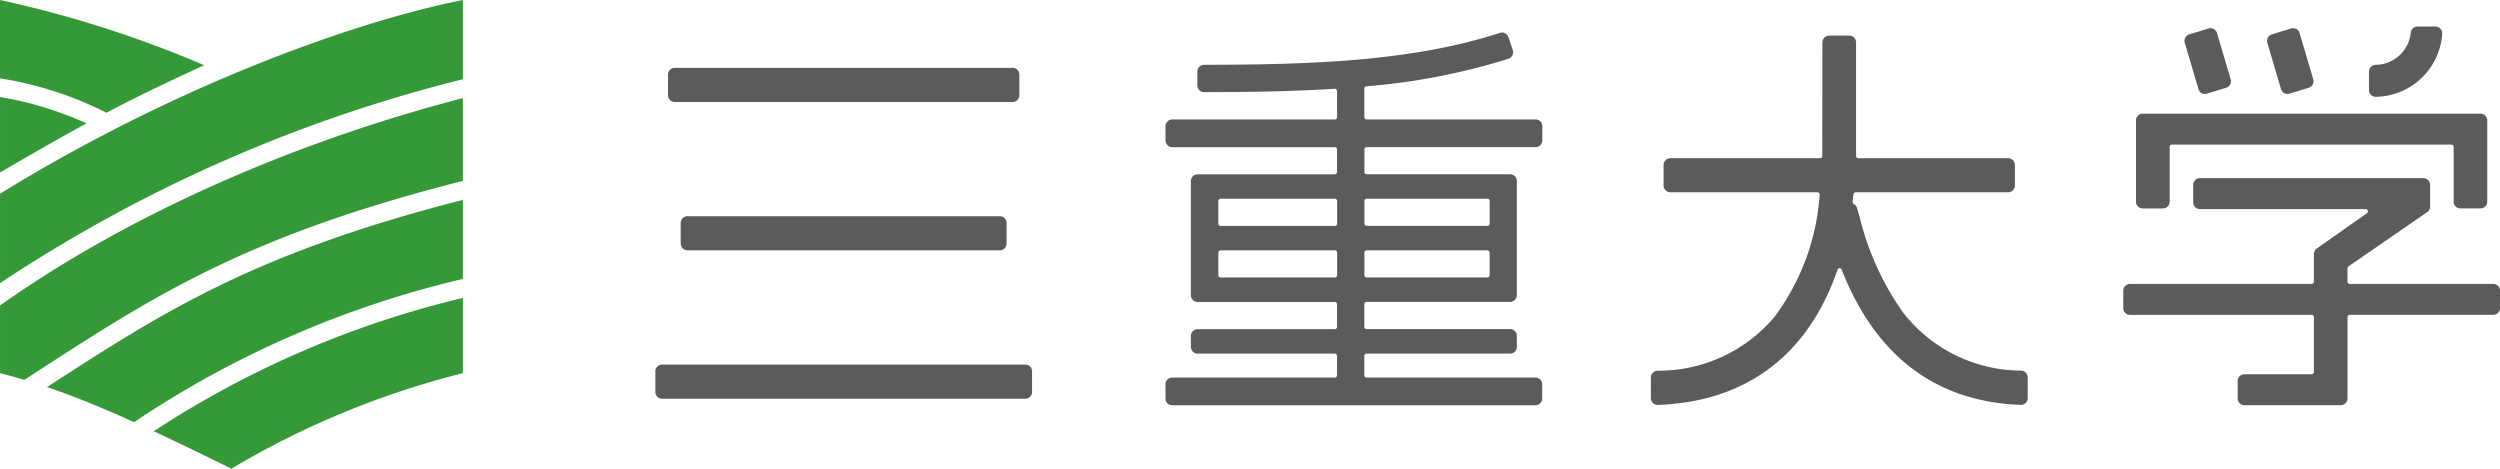 <svg xmlns="http://www.w3.org/2000/svg" width="160.034" height="30" viewBox="0 0 160.034 30">
  <g id="グループ_75" data-name="グループ 75" transform="translate(-1076.763 -37.057)">
    <path id="パス_13" data-name="パス 13" d="M1091.577,67.057a55.212,55.212,0,0,1,14.815-6.112V56.127a62.6,62.6,0,0,0-19.789,8.535c1.5.7,3.133,1.491,4.974,2.395m-1.746-25.826a72.046,72.046,0,0,0-13.068-4.174v5.016a22.919,22.919,0,0,1,6.811,2.2c1.866-.982,3.7-1.868,6.258-3.039m-13.068,2.033V48.1c2.255-1.312,3.965-2.291,5.539-3.147a22.427,22.427,0,0,0-5.539-1.686m0,6.194v5.724a94.94,94.94,0,0,1,29.629-13.056V37.057c-7.017,1.4-18.448,5.513-29.629,12.4m0,11.487c.525.133,1.041.275,1.557.428l.888-.575c7.469-4.835,13.387-8.663,27.183-12.159v-5.3c-11.033,2.86-21.633,7.6-29.629,13.278Zm3.009.891c1.757.594,3.549,1.33,5.572,2.246a63.93,63.93,0,0,1,21.048-9.168V49.852c-13.405,3.429-19.217,7.192-26.544,11.934Z" fill="#369938"/>
    <path id="パス_14" data-name="パス 14" d="M1241.082,55.423h-9.189a.143.143,0,0,1-.143-.145V54.42a.145.145,0,0,1,.063-.12l5.034-3.47a.43.43,0,0,0,.192-.36v-1.38a.434.434,0,0,0-.432-.437H1222.3a.432.432,0,0,0-.429.437v1.106a.432.432,0,0,0,.429.437h10.611a.144.144,0,0,1,.138.1l.006.043a.15.15,0,0,1-.061.12l-3.212,2.262a.441.441,0,0,0-.185.36v1.76a.144.144,0,0,1-.142.145h-11.628a.434.434,0,0,0-.431.438v1.106a.434.434,0,0,0,.431.436h11.628a.145.145,0,0,1,.142.147v3.51a.144.144,0,0,1-.142.145h-4.308a.434.434,0,0,0-.43.437v1.106a.434.434,0,0,0,.43.438h6.174a.435.435,0,0,0,.43-.438v-5.2a.144.144,0,0,1,.143-.147h9.189a.434.434,0,0,0,.431-.436V55.861a.435.435,0,0,0-.431-.438m-18.874-12.472a.441.441,0,0,0,.209.26.419.419,0,0,0,.325.033l1.24-.378a.438.438,0,0,0,.288-.544l-.876-2.96a.431.431,0,0,0-.209-.259.424.424,0,0,0-.327-.033l-1.238.378a.43.43,0,0,0-.255.211.451.451,0,0,0-.032.334Zm11.384.494a4.33,4.33,0,0,0,4.219-4.014.433.433,0,0,0-.425-.483h-1.162a.429.429,0,0,0-.424.378,2.284,2.284,0,0,1-2.291,2.072.437.437,0,0,0-.386.435V43.01a.44.44,0,0,0,.14.322.423.423,0,0,0,.329.113m-22.73,17.527a9.614,9.614,0,0,1-7.585-3.75,17.907,17.907,0,0,1-2.776-6.156c0,.009-.151-.5-.151-.5a.4.4,0,0,0-.2-.254l-.031-.016a.146.146,0,0,1-.049-.109l0-.017.053-.481a.149.149,0,0,1,.141-.133h9.764a.436.436,0,0,0,.432-.436V47.812a.434.434,0,0,0-.432-.436h-9.594a.146.146,0,0,1-.144-.147V39.963a.433.433,0,0,0-.432-.436h-1.289a.435.435,0,0,0-.434.436l-.007,7.281a.141.141,0,0,1-.146.132H1188.4a.432.432,0,0,0-.431.436V49.12a.434.434,0,0,0,.431.436h9.416a.142.142,0,0,1,.107.049.153.153,0,0,1,.037.1l0,.017a14.723,14.723,0,0,1-2.923,7.851,9.7,9.7,0,0,1-7.465,3.405.435.435,0,0,0-.415.437v1.317a.433.433,0,0,0,.133.314.421.421,0,0,0,.313.122c5.647-.2,9.622-3.187,11.5-8.652a.142.142,0,0,1,.132-.1.138.138,0,0,1,.134.091c2.182,5.548,6.038,8.46,11.464,8.659a.426.426,0,0,0,.314-.122.433.433,0,0,0,.132-.314v-1.32a.434.434,0,0,0-.412-.436m7.777-10.383h1.291a.424.424,0,0,0,.307-.128.44.44,0,0,0,.125-.308V46.648a.149.149,0,0,1,.043-.1.139.139,0,0,1,.1-.043H1238.4a.14.14,0,0,1,.1.043.136.136,0,0,1,.044.1v3.506a.432.432,0,0,0,.429.436h1.292a.434.434,0,0,0,.432-.436V44.959a.44.44,0,0,0-.128-.308.42.42,0,0,0-.3-.128h-21.63a.431.431,0,0,0-.429.436v5.194a.431.431,0,0,0,.429.436m8.855-7.638a.437.437,0,0,0,.21.26.422.422,0,0,0,.326.033l1.239-.378a.437.437,0,0,0,.288-.544l-.876-2.96a.428.428,0,0,0-.208-.259.421.421,0,0,0-.326-.033l-1.238.378a.431.431,0,0,0-.256.211.444.444,0,0,0-.034.334Zm-102.011,8.137a.435.435,0,0,0-.432.436v1.312a.436.436,0,0,0,.432.438h20a.434.434,0,0,0,.43-.438V51.525a.433.433,0,0,0-.43-.436Zm-.814-7.311H1146.3a.434.434,0,0,0,.431-.436V42.029a.434.434,0,0,0-.431-.438h-21.629a.434.434,0,0,0-.431.438v1.312a.434.434,0,0,0,.431.436m22.442,16.809h-23.254a.433.433,0,0,0-.43.436v1.312a.433.433,0,0,0,.43.437h23.254a.433.433,0,0,0,.431-.437V61.022a.434.434,0,0,0-.431-.436m32.663-15.691H1168.96a.144.144,0,0,1-.146-.146V42.916a.142.142,0,0,1,.13-.144,41.437,41.437,0,0,0,9.1-1.763.437.437,0,0,0,.271-.558l-.279-.828a.43.43,0,0,0-.541-.273c-5.719,1.873-12.493,2.037-18.943,2.046a.432.432,0,0,0-.428.438v.873a.43.43,0,0,0,.126.309.422.422,0,0,0,.3.128c2.532,0,5.509-.031,8.364-.215a.14.14,0,0,1,.107.04.144.144,0,0,1,.044.106v1.674a.144.144,0,0,1-.142.146h-10.409a.434.434,0,0,0-.43.438v.9a.433.433,0,0,0,.43.436h10.409a.144.144,0,0,1,.142.145v1.446a.143.143,0,0,1-.142.146h-8.78a.435.435,0,0,0-.432.437v7.3a.433.433,0,0,0,.432.437h8.78a.144.144,0,0,1,.142.146v1.445a.144.144,0,0,1-.142.146h-8.78a.434.434,0,0,0-.432.437v.693a.434.434,0,0,0,.432.438h8.78a.144.144,0,0,1,.142.145v1.24a.144.144,0,0,1-.142.146h-10.409a.434.434,0,0,0-.43.437v.9a.435.435,0,0,0,.43.438h23.257a.434.434,0,0,0,.43-.438v-.9a.434.434,0,0,0-.43-.437H1168.96a.144.144,0,0,1-.146-.146v-1.24a.143.143,0,0,1,.146-.145h9.185a.433.433,0,0,0,.431-.438V58.75a.433.433,0,0,0-.431-.437h-9.185a.143.143,0,0,1-.146-.146V56.723a.144.144,0,0,1,.146-.146h9.185a.433.433,0,0,0,.431-.437v-7.3a.423.423,0,0,0-.126-.308.43.43,0,0,0-.3-.129h-9.185a.143.143,0,0,1-.146-.146V46.812a.144.144,0,0,1,.146-.145h10.813a.433.433,0,0,0,.43-.436v-.9a.433.433,0,0,0-.43-.438m-12.706,9.97a.144.144,0,0,1-.142.146h-7.32a.143.143,0,0,1-.142-.146V53.42a.144.144,0,0,1,.142-.146h7.32a.145.145,0,0,1,.142.146Zm0-3.3a.144.144,0,0,1-.142.146h-7.32a.143.143,0,0,1-.142-.146V50.117a.144.144,0,0,1,.142-.147h7.32a.146.146,0,0,1,.142.147Zm9.763,3.3a.145.145,0,0,1-.145.146h-7.725a.143.143,0,0,1-.146-.146V53.42a.144.144,0,0,1,.146-.146h7.725a.146.146,0,0,1,.145.146Zm-7.869-4.895h7.725a.147.147,0,0,1,.145.147v1.445a.145.145,0,0,1-.145.146h-7.725a.144.144,0,0,1-.146-.146V50.117a.145.145,0,0,1,.146-.147" transform="translate(-4.715 -0.191)" fill="#5a5b5d"/>
  </g>
</svg>
